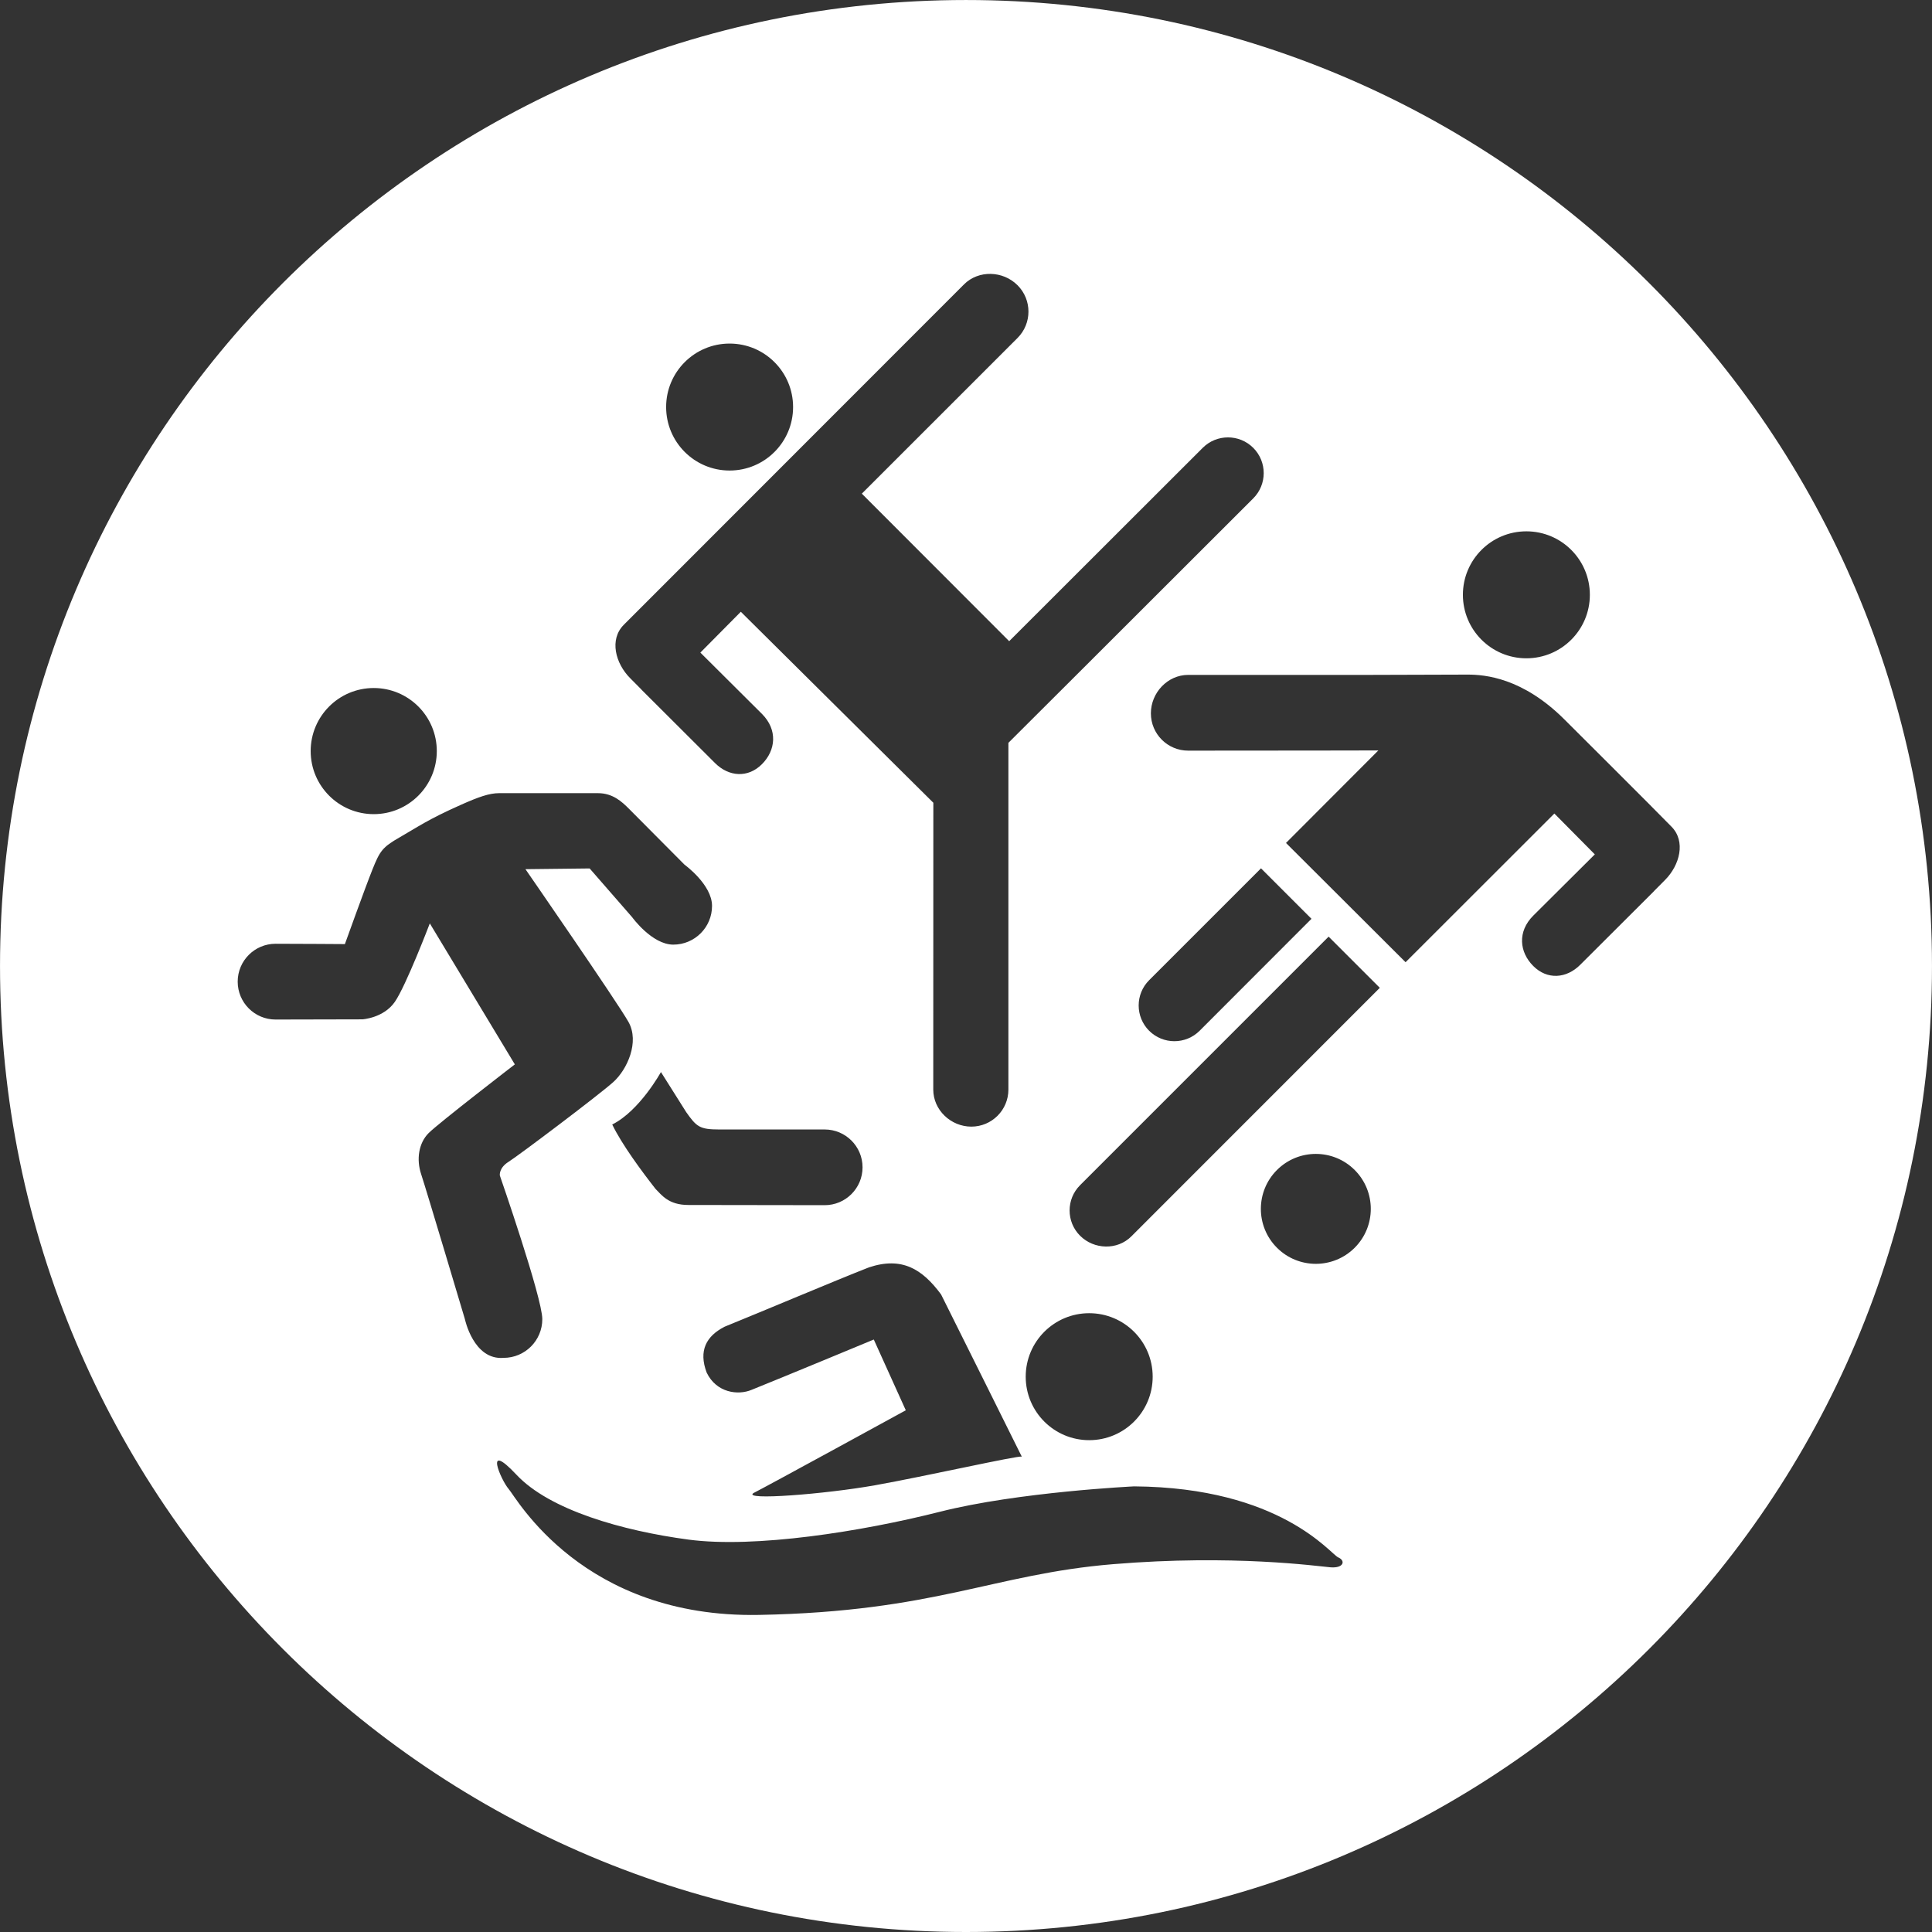 <?xml version="1.0" encoding="utf-8"?>
<!-- Generator: Adobe Illustrator 17.0.0, SVG Export Plug-In . SVG Version: 6.00 Build 0)  -->
<!DOCTYPE svg PUBLIC "-//W3C//DTD SVG 1.1//EN" "http://www.w3.org/Graphics/SVG/1.1/DTD/svg11.dtd">
<svg version="1.1" id="Capa_1" xmlns="http://www.w3.org/2000/svg" xmlns:xlink="http://www.w3.org/1999/xlink" x="0px" y="0px"
	 width="128px" height="128px" viewBox="0 0 128 128" enable-background="new 0 0 128 128" xml:space="preserve">
<rect x="0" y="0" width="128" height="128" fill="#333333" stroke="none"/>
<path fill-rule="evenodd" clip-rule="evenodd" fill="#FFFFFF" d="M64,0.001C28.654,0.001,0.001,28.654,0.001,64
	c0,35.346,28.654,64,63.999,64c35.346,0,63.999-28.653,63.999-64C127.999,28.654,99.346,0.001,64,0.001z M101.126,35.202
	c2.323,0,4.206,1.883,4.206,4.206c0,2.323-1.883,4.206-4.206,4.206c-2.323,0-4.205-1.883-4.205-4.206
	C96.92,37.085,98.803,35.202,101.126,35.202z M48.338,22.762c2.323,0,4.206,1.883,4.206,4.206c0,2.323-1.883,4.206-4.206,4.206
	c-2.323,0-4.205-1.883-4.205-4.206C44.132,24.645,46.015,22.762,48.338,22.762z M41.33,41.392
	c3.821-3.821,20.037-20.051,22.536-22.549c0.965-0.965,2.583-0.911,3.548,0.054c0.965,0.965,0.965,2.53,0,3.495
	c-3.397,3.397-10.316,10.314-10.316,10.314l9.763,9.774c0,0,11.239-11.227,12.822-12.809c0.924-0.924,2.423-0.924,3.348,0
	c0.924,0.924,0.924,2.423,0,3.348c-8.45,8.449-16.222,16.196-16.222,16.196s0,21.616,0,22.972c0,1.356-1.099,2.455-2.455,2.455
	s-2.523-1.099-2.523-2.455s0.005-19.003,0.005-19.003L49.081,40.531l-2.68,2.705c0,0,3.156,3.136,4.077,4.058
	c1.061,1.061,0.922,2.417,0,3.338c-0.922,0.922-2.189,0.84-3.111-0.082c-0.922-0.922-4.888-4.878-4.888-4.878
	s0.252,0.24-0.726-0.738C40.775,43.957,40.352,42.37,41.33,41.392z M76.133,64.941c0.924-0.924,7.412-7.412,7.412-7.412l3.344,3.344
	c0,0-6.485,6.492-7.409,7.416c-0.924,0.924-2.423,0.924-3.348,0C75.209,67.364,75.209,65.865,76.133,64.941z M72.162,87.003
	c2.323,0,4.206,1.883,4.206,4.206c0,2.323-1.883,4.206-4.206,4.206c-2.323,0-4.206-1.883-4.206-4.206
	C67.956,88.886,69.839,87.003,72.162,87.003z M57.891,88.747c0,0-6.109,2.538-8.095,3.333c-0.896,0.379-2.335,0.2-2.979-1.146
	c-0.544-1.447-0.029-2.413,1.19-3.036c2.555-1.036,7.308-3.048,9.559-3.93c2.192-0.731,3.541,0.113,4.784,1.794
	c1.173,2.342,5.345,10.742,5.345,10.742c-0.292-0.073-6.441,1.315-9.73,1.9c-3.289,0.585-8.842,1.023-8.039,0.512
	c0.943-0.477,10.085-5.481,10.085-5.481L57.891,88.747z M45.605,79.833c-1.311,0-1.761-0.652-2.177-1.068
	c-0.888-1.134-2.231-2.943-2.866-4.264c1.82-0.91,3.227-3.475,3.227-3.475s0.969,1.537,1.675,2.657
	c0.687,0.974,0.895,1.148,2.194,1.148c2.148,0,5.997,0,6.98,0c1.385,0,2.508,1.123,2.508,2.507c0,1.385-1.123,2.508-2.508,2.508
	C53.587,79.847,48.152,79.838,45.605,79.833z M24.761,45.583c2.307,0,4.178,1.871,4.178,4.178s-1.871,4.178-4.178,4.178
	s-4.178-1.87-4.178-4.178S22.454,45.583,24.761,45.583z M30.8,87.395c0,0-2.565-8.604-2.896-9.597
	c-0.331-0.993-0.165-2.069,0.496-2.73c0.662-0.662,5.709-4.55,5.709-4.55l-5.633-9.341c0,0-1.572,4.123-2.317,5.199
	c-0.745,1.076-2.151,1.158-2.151,1.158l-5.75,0.013c-1.387,0-2.51-1.124-2.51-2.51c0-1.386,1.124-2.51,2.51-2.51
	c1.387,0,4.592,0.022,4.592,0.022s1.324-3.688,1.82-4.929c0.496-1.241,0.662-1.49,1.82-2.151c1.158-0.662,1.82-1.158,4.054-2.151
	c1.173-0.521,1.87-0.769,2.529-0.769c0.971,0,4.711,0,6.544,0c0.984,0,1.589,0.57,2.05,1.031c1.386,1.394,3.687,3.709,3.687,3.709
	s1.82,1.314,1.82,2.73c0,1.417-1.148,2.565-2.565,2.565c-1.417,0-2.73-1.82-2.73-1.82l-2.813-3.227l-4.254,0.048
	c0,0,6.082,8.797,6.826,10.121c0.745,1.324-0.083,3.144-0.993,3.971c-0.91,0.827-6.288,4.881-6.95,5.295
	c-0.662,0.414-0.579,0.91-0.579,0.91s2.813,8.098,2.813,9.515c0,1.417-1.148,2.565-2.565,2.565
	C31.369,90.125,30.8,87.395,30.8,87.395z M88.146,103.838c-0.877-0.073-6.431-0.866-14.396-0.208
	c-7.966,0.658-11.766,3.142-23.458,3.362c-11.693,0.219-16.077-7.754-16.589-8.339c-0.511-0.585-1.681-3.289,0.512-0.95
	c2.192,2.339,7.016,3.715,11.4,4.3c4.385,0.585,11.473-0.531,16.662-1.846c5.189-1.315,12.862-1.681,12.862-1.681
	c9.719,0.073,13.008,4.485,13.519,4.704C89.169,103.399,89.023,103.911,88.146,103.838z M89.752,82.666
	c-1.422,1.422-3.728,1.422-5.15,0c-1.422-1.422-1.422-3.728,0-5.15c1.422-1.422,3.728-1.422,5.15,0
	C91.174,78.938,91.174,81.244,89.752,82.666z M74.951,81.916c-0.924,0.924-2.469,0.878-3.394-0.046
	c-0.924-0.924-0.924-2.423,0-3.347c0.924-0.924,16.468-16.468,16.468-16.468l3.391,3.391C91.416,65.445,75.875,80.992,74.951,81.916
	z M109.583,59.042c0,0-3.967,3.956-4.889,4.878c-0.922,0.922-2.189,1.003-3.111,0.081c-0.922-0.922-1.061-2.277,0-3.338
	c0.922-0.922,4.078-4.058,4.078-4.058l-2.68-2.706l-9.858,9.851l-7.922-7.902l6.119-6.13c0,0-5.827,0.014-12.6,0.014
	c-1.365,0-2.471-1.106-2.471-2.471c0-1.365,1.106-2.547,2.471-2.547c1.365,0,11.917,0,11.917,0s6.563-0.02,6.598-0.02
	c1.149,0,3.651,0.21,6.423,2.983c0,0,6.026,6.001,7.074,7.084c0.978,0.979,0.555,2.565-0.423,3.544
	C109.331,59.282,109.583,59.042,109.583,59.042z"/>
</svg>
